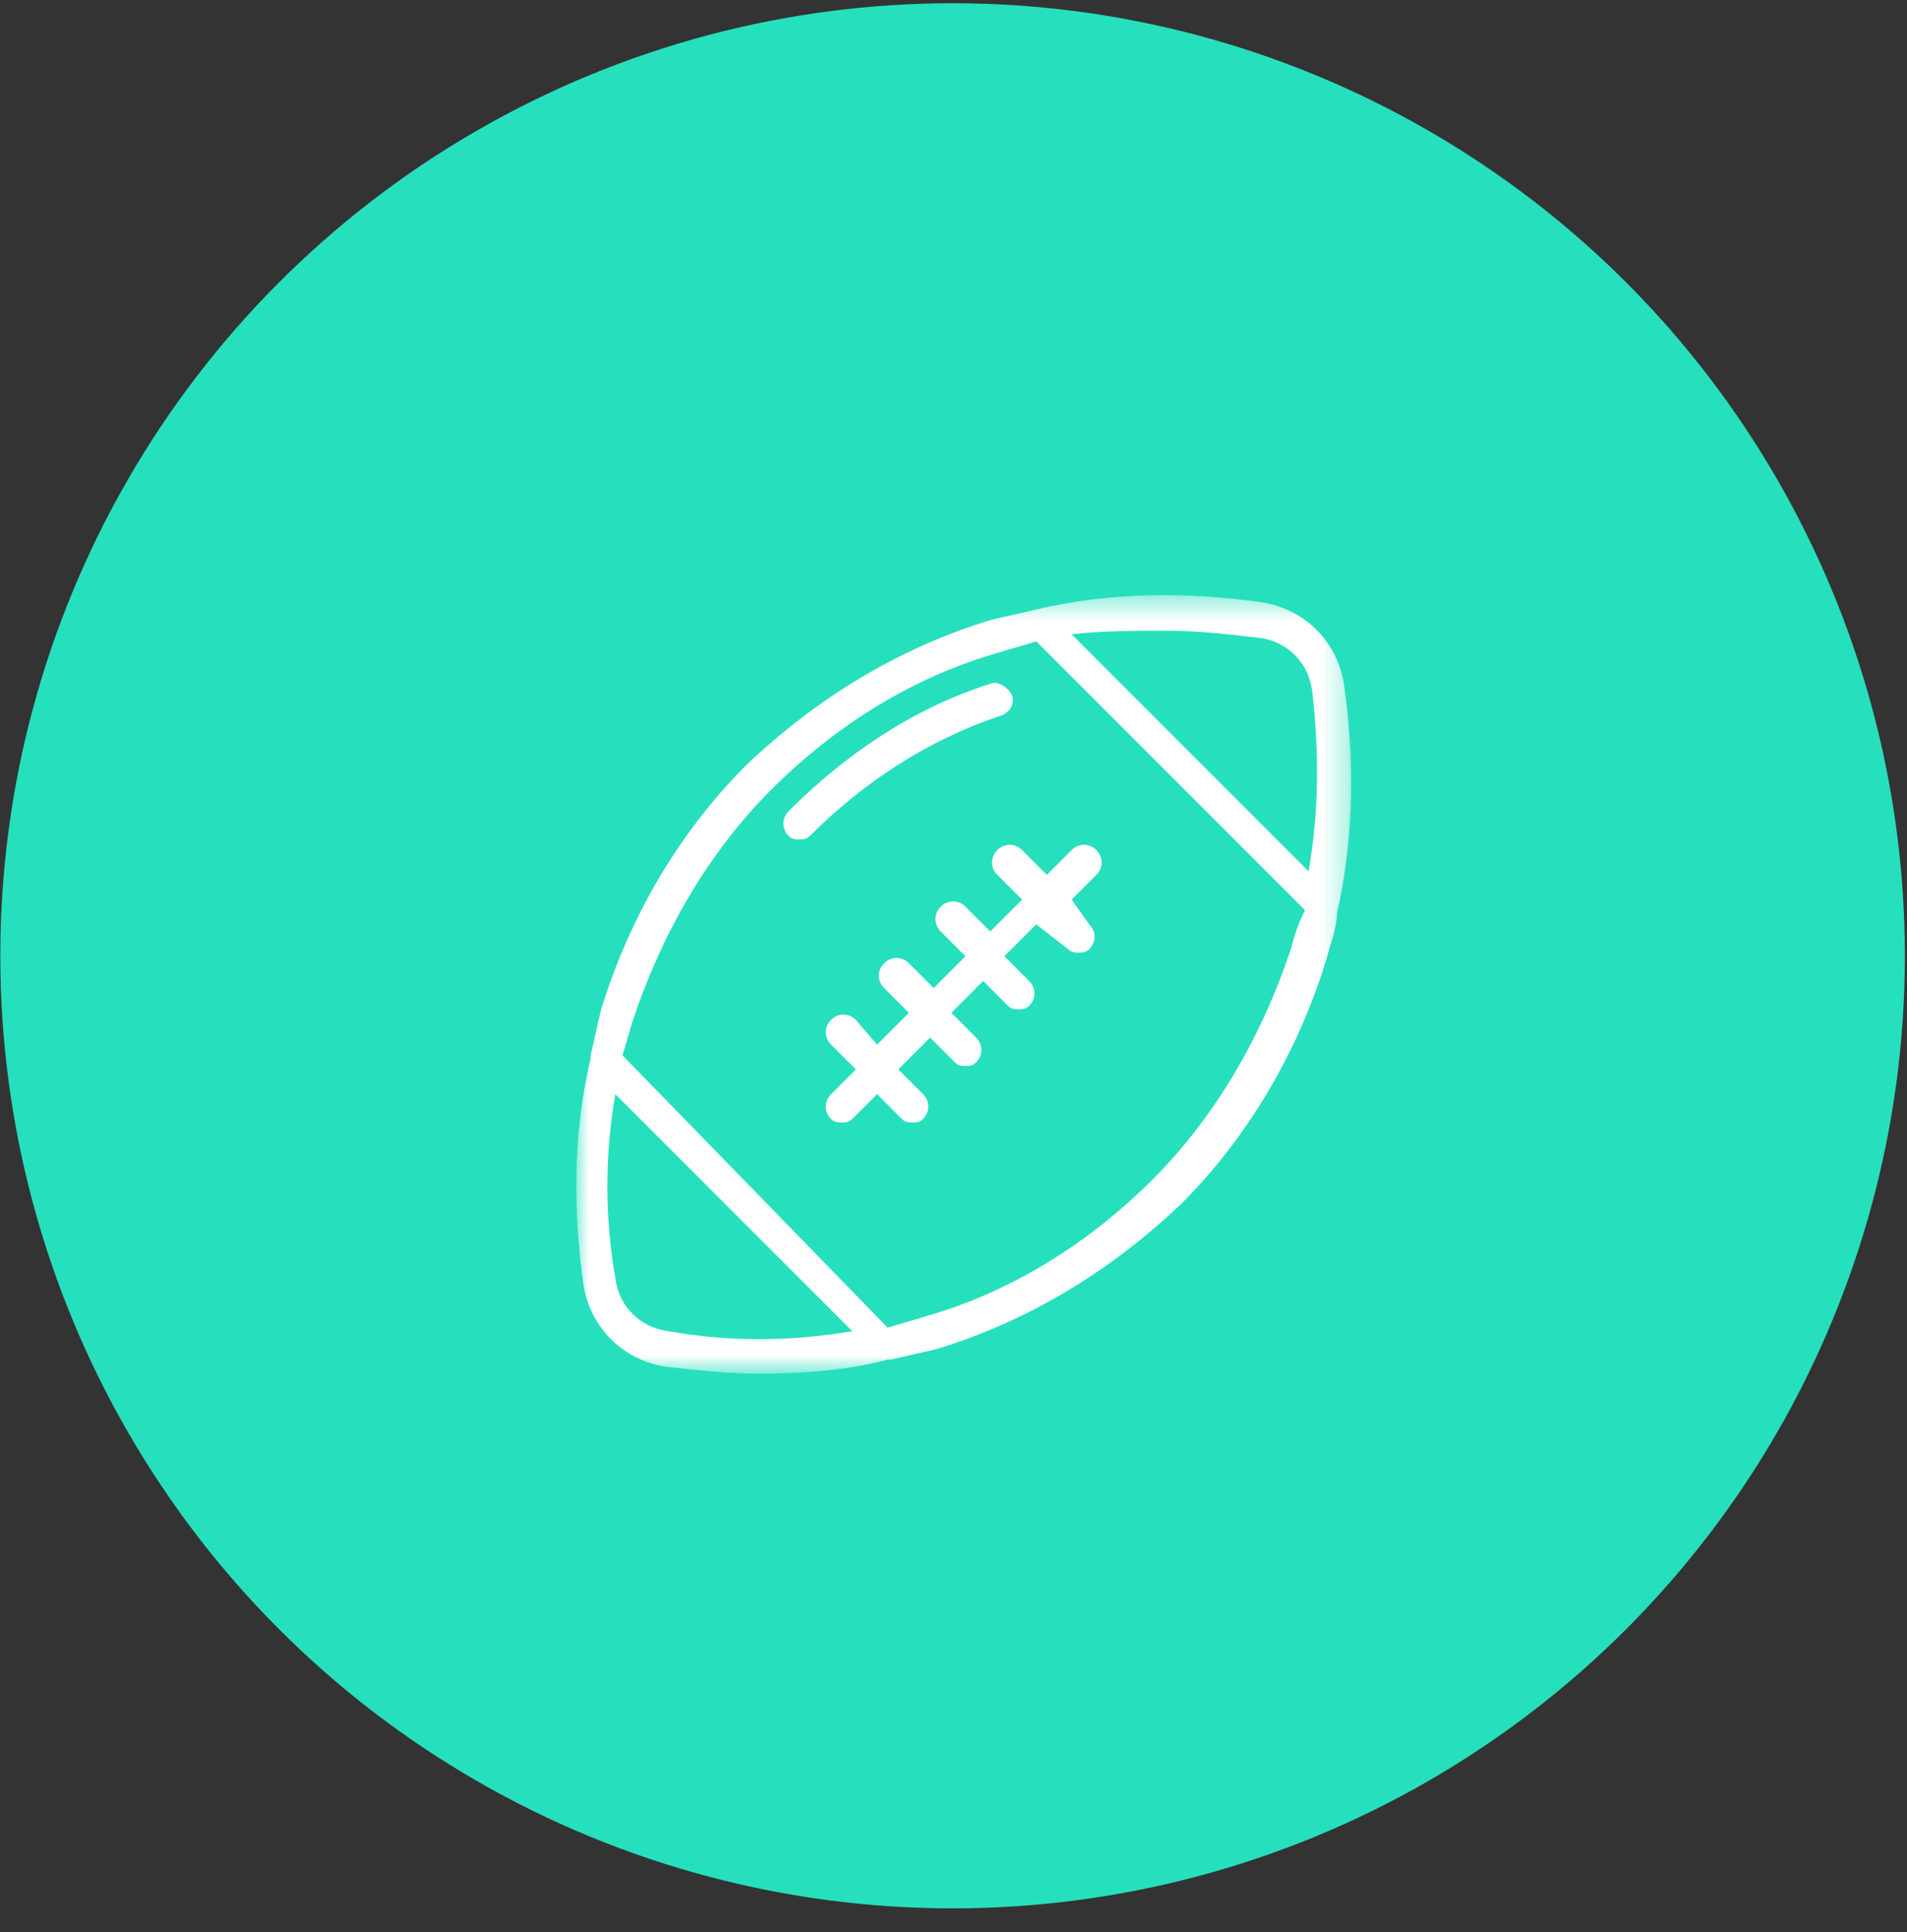 <svg xmlns="http://www.w3.org/2000/svg" xmlns:xlink="http://www.w3.org/1999/xlink" width="78px" height="79px" viewBox="0 0 78 79"><rect x="0" y="0" width="78" height="79" fill="#333333" stroke="none"/><title>icon-04</title><desc>Created with Sketch.</desc><defs><polygon id="path-1" points="0 0.439 31.694 0.439 31.694 32.272 0 32.272"></polygon></defs><g id="TINT-Edu-Mockup" stroke="none" stroke-width="1" fill="none" fill-rule="evenodd" transform="translate(-137, -1345)"><g id="icon-04" transform="translate(137, 1345)"><circle id="Oval-2-Copy-3" fill="#26E0BD" cx="38.963" cy="39.082" r="38.95"></circle><g id="football" transform="translate(23.571, 23.89)"><path d="M20.259,12.895 L21.272,11.882 C21.561,11.593 21.561,11.159 21.272,10.869 C20.982,10.58 20.548,10.58 20.259,10.869 L19.248,11.882 L18.235,10.869 C17.944,10.58 17.512,10.58 17.221,10.869 C16.932,11.159 16.932,11.593 17.221,11.882 L18.235,12.895 L16.932,14.196 L15.919,13.184 C15.63,12.895 15.196,12.895 14.906,13.184 C14.619,13.473 14.619,13.907 14.906,14.196 L15.919,15.209 L14.619,16.511 L13.604,15.498 C13.315,15.209 12.881,15.209 12.592,15.498 C12.303,15.788 12.303,16.222 12.592,16.511 L13.604,17.524 L12.303,18.826 L11.435,17.813 C11.145,17.524 10.711,17.524 10.422,17.813 C10.133,18.102 10.133,18.536 10.422,18.826 L11.435,19.838 L10.422,20.851 C10.133,21.14 10.133,21.574 10.422,21.864 C10.567,22.008 10.711,22.008 10.856,22.008 C11.002,22.008 11.145,22.008 11.29,21.864 L12.303,20.851 L13.315,21.864 C13.46,22.008 13.604,22.008 13.749,22.008 C13.895,22.008 14.038,22.008 14.183,21.864 C14.472,21.574 14.472,21.14 14.183,20.851 L13.172,19.838 L14.472,18.536 L15.485,19.549 C15.63,19.694 15.774,19.694 15.919,19.694 C16.065,19.694 16.208,19.694 16.353,19.549 C16.642,19.26 16.642,18.826 16.353,18.536 L15.342,17.524 L16.642,16.222 L17.655,17.234 C17.801,17.379 17.944,17.379 18.089,17.379 C18.235,17.379 18.378,17.379 18.524,17.234 C18.812,16.945 18.812,16.511 18.524,16.222 L17.512,15.209 L18.812,13.907 L20.114,14.92 C20.259,15.064 20.405,15.064 20.548,15.064 C20.694,15.064 20.838,15.064 20.982,14.92 C21.272,14.63 21.272,14.196 20.982,13.907 L20.259,12.895 Z" id="Fill-1" fill="#FFFFFF"></path><g id="Group-5" transform="translate(0, 0.007)"><mask id="mask-2" fill="white"><use xlink:href="#path-1"></use></mask><g id="Clip-4"></g><path d="M29.952,11.73 L20.259,2.038 C21.561,1.893 22.865,1.893 24.165,1.893 C25.467,1.893 26.624,2.038 27.928,2.182 C29.084,2.327 29.952,3.195 30.098,4.352 C30.386,6.811 30.386,9.271 29.952,11.73 M29.228,14.913 C28.071,18.386 26.19,21.712 23.588,24.316 C20.983,26.92 17.801,28.945 14.183,29.959 C13.749,30.102 13.171,30.247 12.737,30.391 L1.887,19.252 C2.032,18.818 2.176,18.24 2.321,17.806 C3.478,14.334 5.359,11.007 7.963,8.403 C10.567,5.799 13.749,3.774 17.366,2.761 C17.801,2.616 18.379,2.472 18.813,2.327 L29.807,13.321 C29.518,13.9 29.374,14.334 29.228,14.913 M3.768,30.536 C2.61,30.391 1.742,29.523 1.598,28.366 C1.164,25.907 1.164,23.303 1.598,20.844 L11.29,30.536 C8.686,30.97 6.227,30.97 3.768,30.536 M31.398,4.063 C31.109,2.327 29.807,1.025 28.071,0.736 C25.035,0.302 21.851,0.302 18.813,1.025 C18.234,1.17 17.511,1.314 16.932,1.459 C13.171,2.616 9.844,4.642 6.95,7.39 C4.202,10.139 2.176,13.611 1.019,17.372 C0.874,17.95 0.73,18.674 0.585,19.252 L0.585,19.397 C-0.138,22.435 -0.138,25.619 0.296,28.655 C0.585,30.391 1.887,31.693 3.623,31.983 C4.925,32.129 6.227,32.272 7.529,32.272 C9.265,32.272 11.146,32.129 12.737,31.693 L12.881,31.693 C13.46,31.549 14.183,31.405 14.762,31.259 C18.525,30.102 21.851,28.077 24.744,25.328 C27.492,22.58 29.518,19.109 30.675,15.347 C30.821,14.768 31.109,14.045 31.109,13.466 C31.832,10.283 31.832,7.101 31.398,4.063" id="Fill-3" fill="#FFFFFF" mask="url(#mask-2)"></path></g><path d="M17.801,4.504 C17.655,4.214 17.222,3.925 16.931,4.07 C13.75,5.082 11.002,6.963 8.687,9.278 C8.398,9.567 8.398,10.001 8.687,10.29 C8.832,10.435 8.975,10.435 9.121,10.435 C9.266,10.435 9.41,10.435 9.555,10.29 C11.725,8.12 14.329,6.384 17.365,5.372 C17.801,5.227 17.945,4.793 17.801,4.504" id="Fill-6" fill="#FFFFFF"></path></g></g></g></svg>